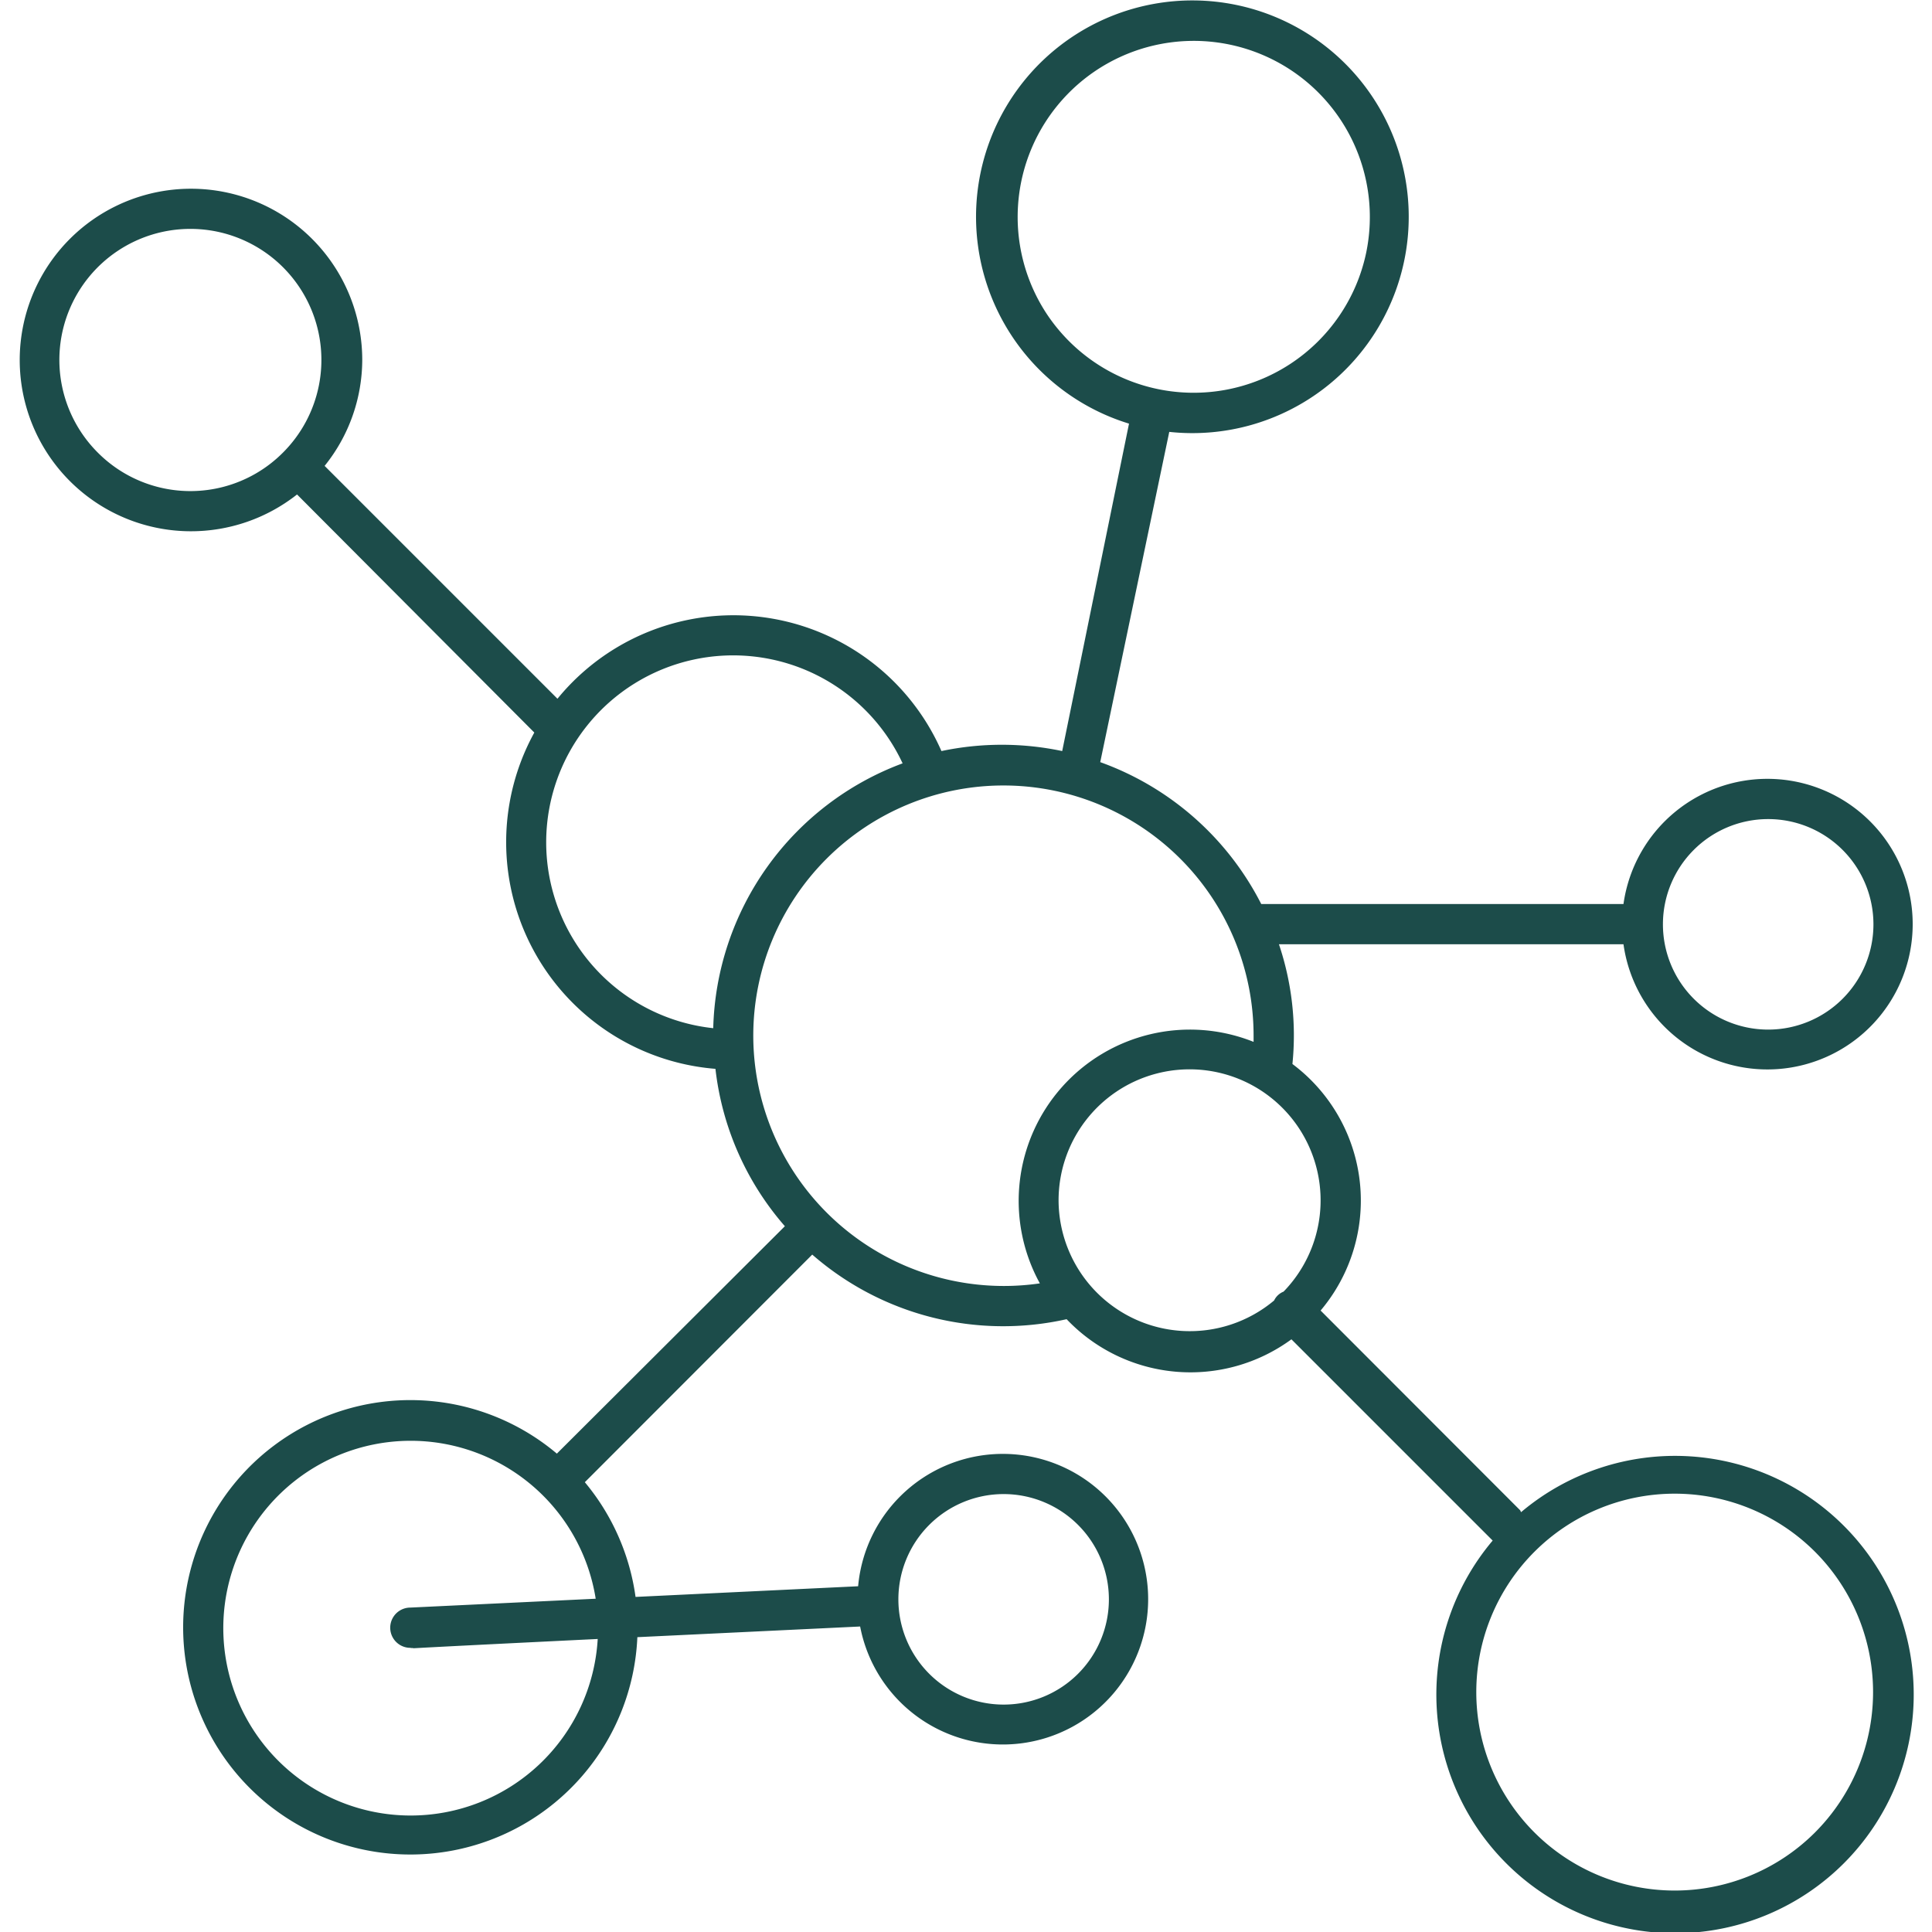 <?xml version="1.0" encoding="UTF-8"?>
<svg xmlns="http://www.w3.org/2000/svg" xmlns:xlink="http://www.w3.org/1999/xlink" version="1.1" width="512" height="512" x="0" y="0" viewBox="0 0 96 96" style="enable-background:new 0 0 512 512" xml:space="preserve" class="">
  <g>
    <path d="m75.54 75.05-9.92-9.93a8.47 8.47 0 0 0-1.4-12.25 14.18 14.18 0 0 0-.67-5.95h17.12a7.22 7.22 0 1 0 0-2h-18a14.47 14.47 0 0 0-8-7.05l3.43-16.41a10.75 10.75 0 1 0-2-.41l-3.32 16.27a14.54 14.54 0 0 0-6 0 11.29 11.29 0 0 0-19.08-2.6L16.13 23.15A8.43 8.43 0 0 0 18 17.89a8.51 8.51 0 1 0-3.24 6.68L26.55 36.4a11.3 11.3 0 0 0 9 16.71A14.36 14.36 0 0 0 39 60.93l-11.33 11.3a11.29 11.29 0 1 0 4 9.12l11.07-.53a7.22 7.22 0 1 0-.1-2l-11.06.53a11.3 11.3 0 0 0-2.52-5.7l11.3-11.31A14.42 14.42 0 0 0 53 65.55a8.49 8.49 0 0 0 11.17 1l10 10a11.86 11.86 0 1 0 1.41-1.41zM4.86 22.49a6.51 6.51 0 1 1 9.2 0 6.49 6.49 0 0 1-9.2 0zm83 18.21a5.23 5.23 0 1 1-5.23 5.22 5.23 5.23 0 0 1 5.19-5.22zM52 15.58a8.75 8.75 0 1 1 15.88-3 8.76 8.76 0 0 1-15.88 3zM27.14 41.86a9.29 9.29 0 0 1 17.71-3.93 14.44 14.44 0 0 0-9.41 13.16 9.29 9.29 0 0 1-8.3-9.23zm22.72 32.38a5.23 5.23 0 1 1-5.22 5.23 5.23 5.23 0 0 1 5.22-5.23zm-29.43 7.65c.74 0-2.64.13 9.27-.45a9.31 9.31 0 1 1-.1-2l-9.21.44a1 1 0 0 0 0 2zm17-30.43a12.43 12.43 0 0 1 24.86 0v.31a8.51 8.51 0 0 0-10.62 12 12.45 12.45 0 0 1-14.24-12.31zm15.17 8.2a6.51 6.51 0 1 1 11.18 4.52.88.88 0 0 0-.47.44 6.52 6.52 0 0 1-10.71-4.96zm37.56 31.42a9.86 9.86 0 1 1 0-14 9.87 9.87 0 0 1 0 14z" fill="#1c4c4a" opacity="1" data-original="#000000" class=""/>
  </g>
</svg>
